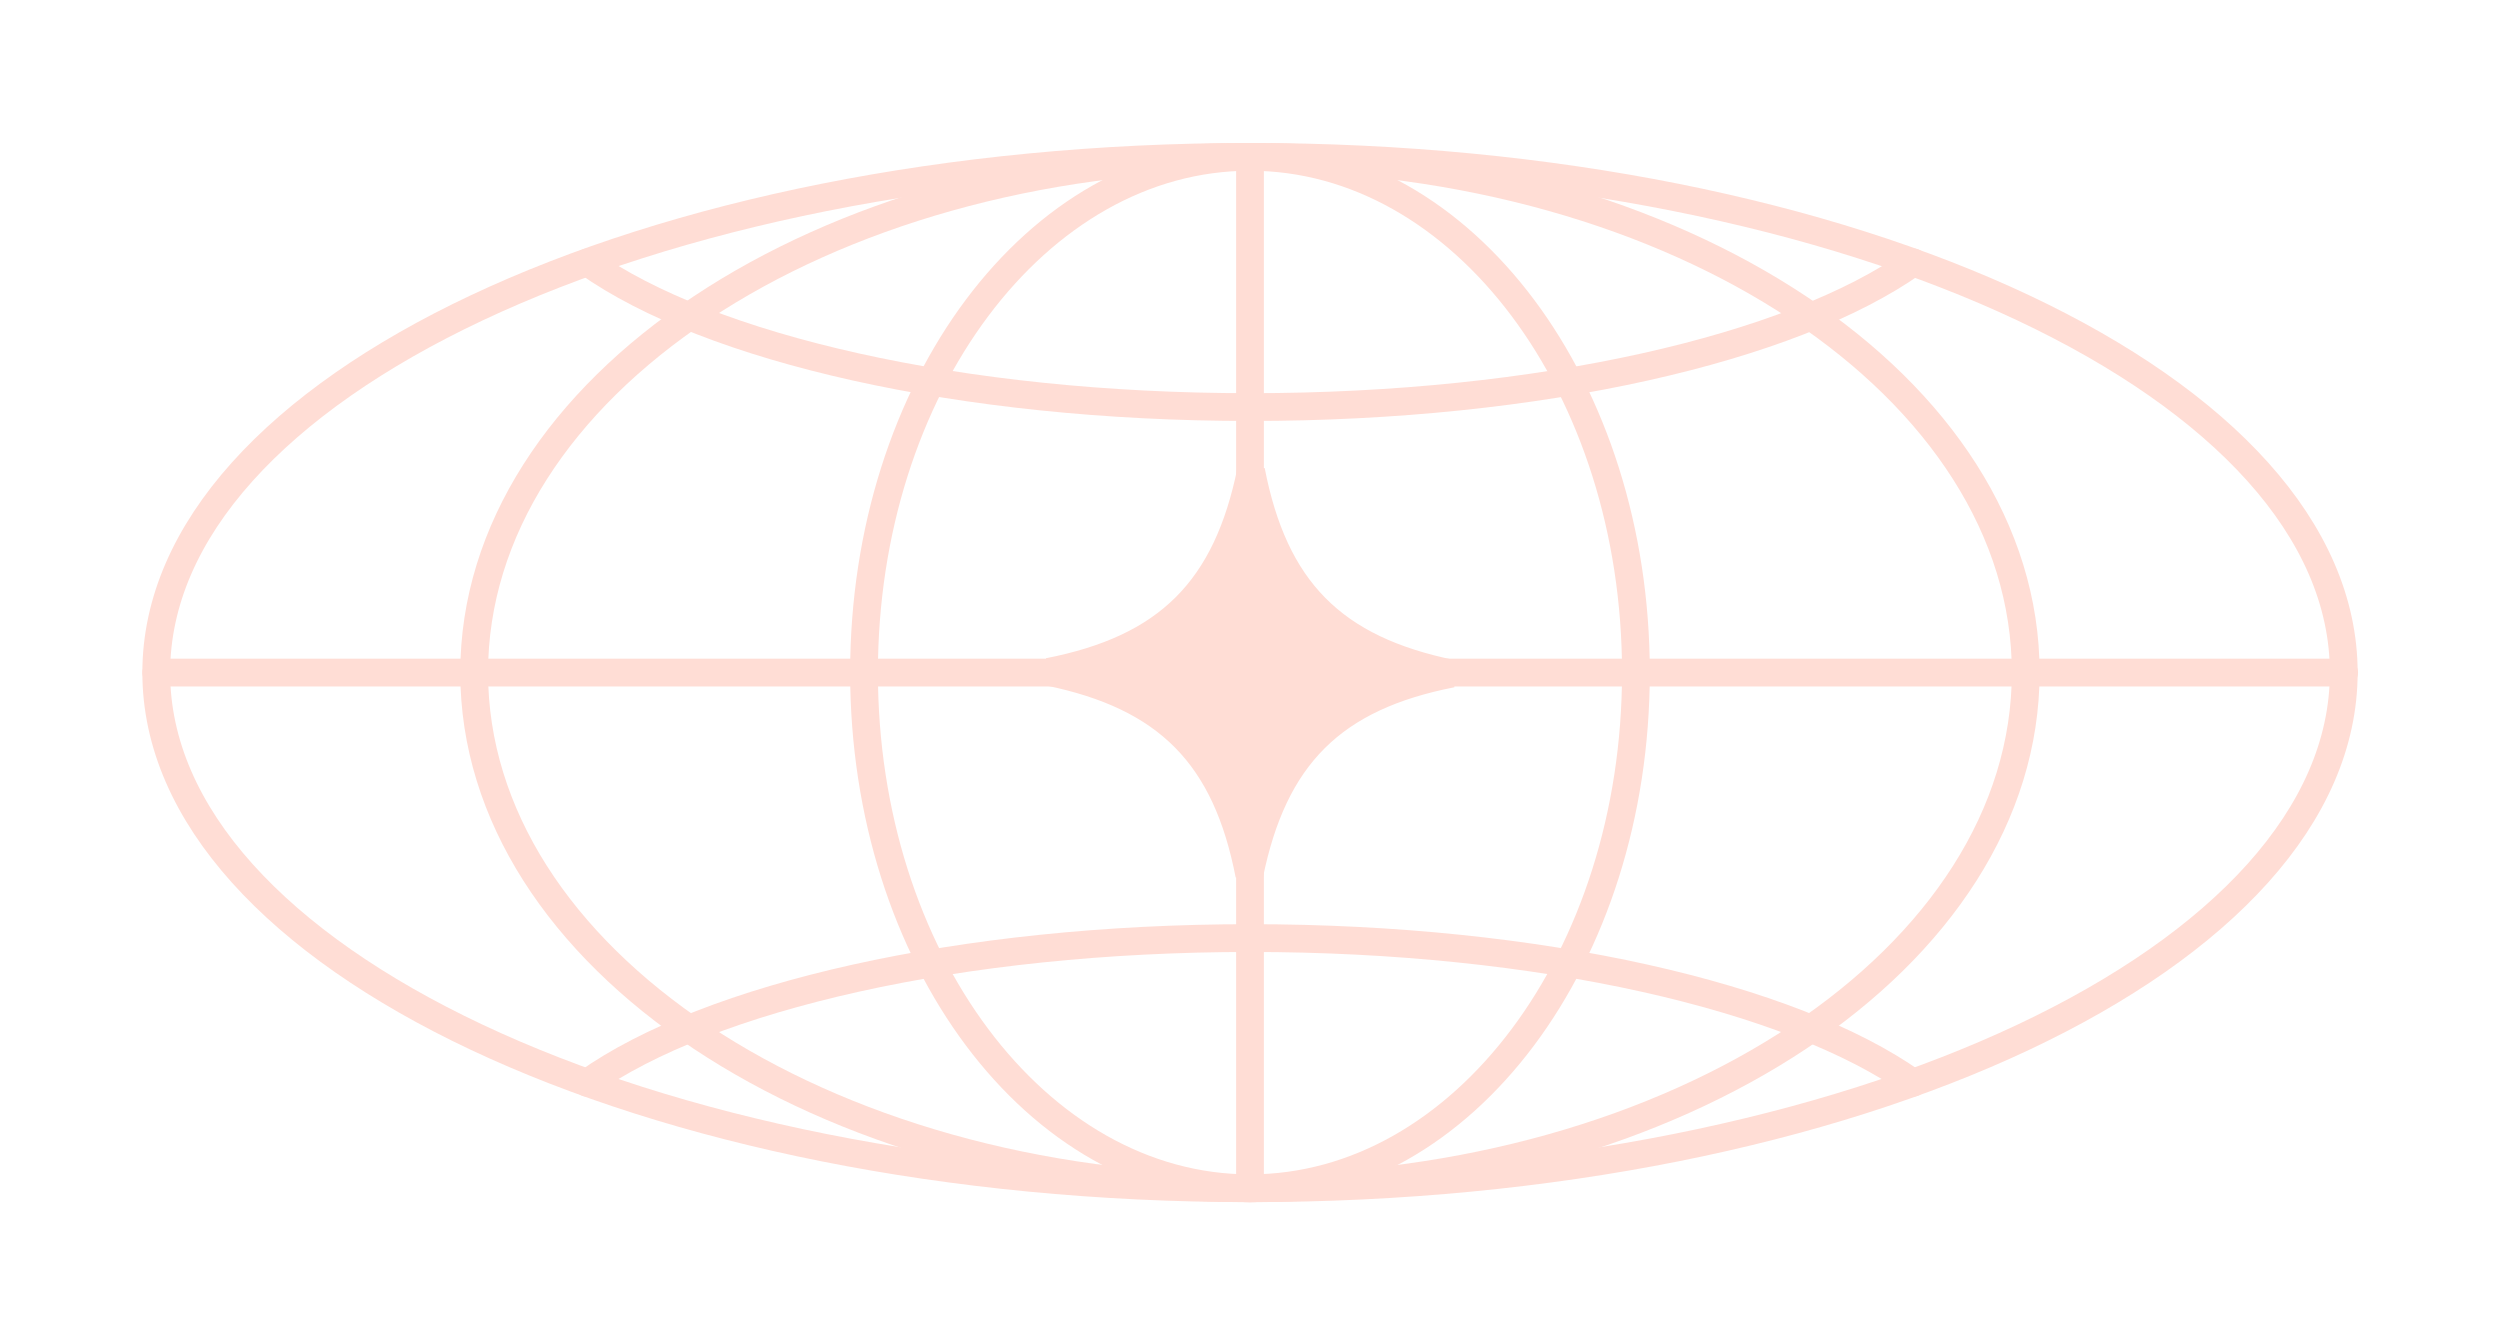       <svg viewBox="0 0 90 48" fill="none" xmlns="http://www.w3.org/2000/svg">
        <path
          d="M45 42.777c21.746 0 39.375-8.312 39.375-18.565 0-10.253-17.629-18.565-39.375-18.565S5.625 13.959 5.625 24.212 23.254 42.777 45 42.777Z"
          stroke="#FFDDD5"
          stroke-miterlimit="10"
          stroke-linecap="round"
        ></path>
        <path
          d="M44.999 42.777c7.673 0 13.894-8.312 13.894-18.565 0-10.253-6.221-18.565-13.894-18.565S31.105 13.959 31.105 24.212s6.22 18.565 13.894 18.565Z"
          stroke="#FFDDD5"
          stroke-miterlimit="10"
          stroke-linecap="round"
        ></path>
        <path
          d="M44.998 42.777c15.424 0 27.928-8.312 27.928-18.565 0-10.253-12.504-18.565-27.928-18.565S17.07 13.959 17.07 24.212s12.504 18.565 27.928 18.565Z"
          stroke="#FFDDD5"
          stroke-miterlimit="10"
          stroke-linecap="round"
        ></path>
        <path
          d="M68.879 9.445c-4.373 3.092-13.43 5.21-23.864 5.21-10.448 0-19.491-2.118-23.864-5.21M21.139 38.981c4.373-3.092 13.43-5.21 23.864-5.21 10.448 0 19.491 2.118 23.864 5.21M5.625 24.212h78.764M45 5.647V42.777"
          stroke="#FFDDD5"
          stroke-miterlimit="10"
          stroke-linecap="round"
        ></path>
        <path
          d="M47.356 21.876c1.185 1.2 2.794 1.941 4.905 2.375-2.114.414-3.728 1.14-4.923 2.33-1.193 1.188-1.931 2.799-2.363 4.912-.412-2.116-1.135-3.733-2.318-4.931-1.185-1.2-2.794-1.941-4.905-2.375 2.114-.414 3.728-1.14 4.923-2.33 1.193-1.188 1.931-2.799 2.363-4.912.412 2.116 1.135 3.733 2.318 4.931Z"
          fill="#FFDDD5"
          stroke="#FFDDD5"
        ></path>
      </svg>